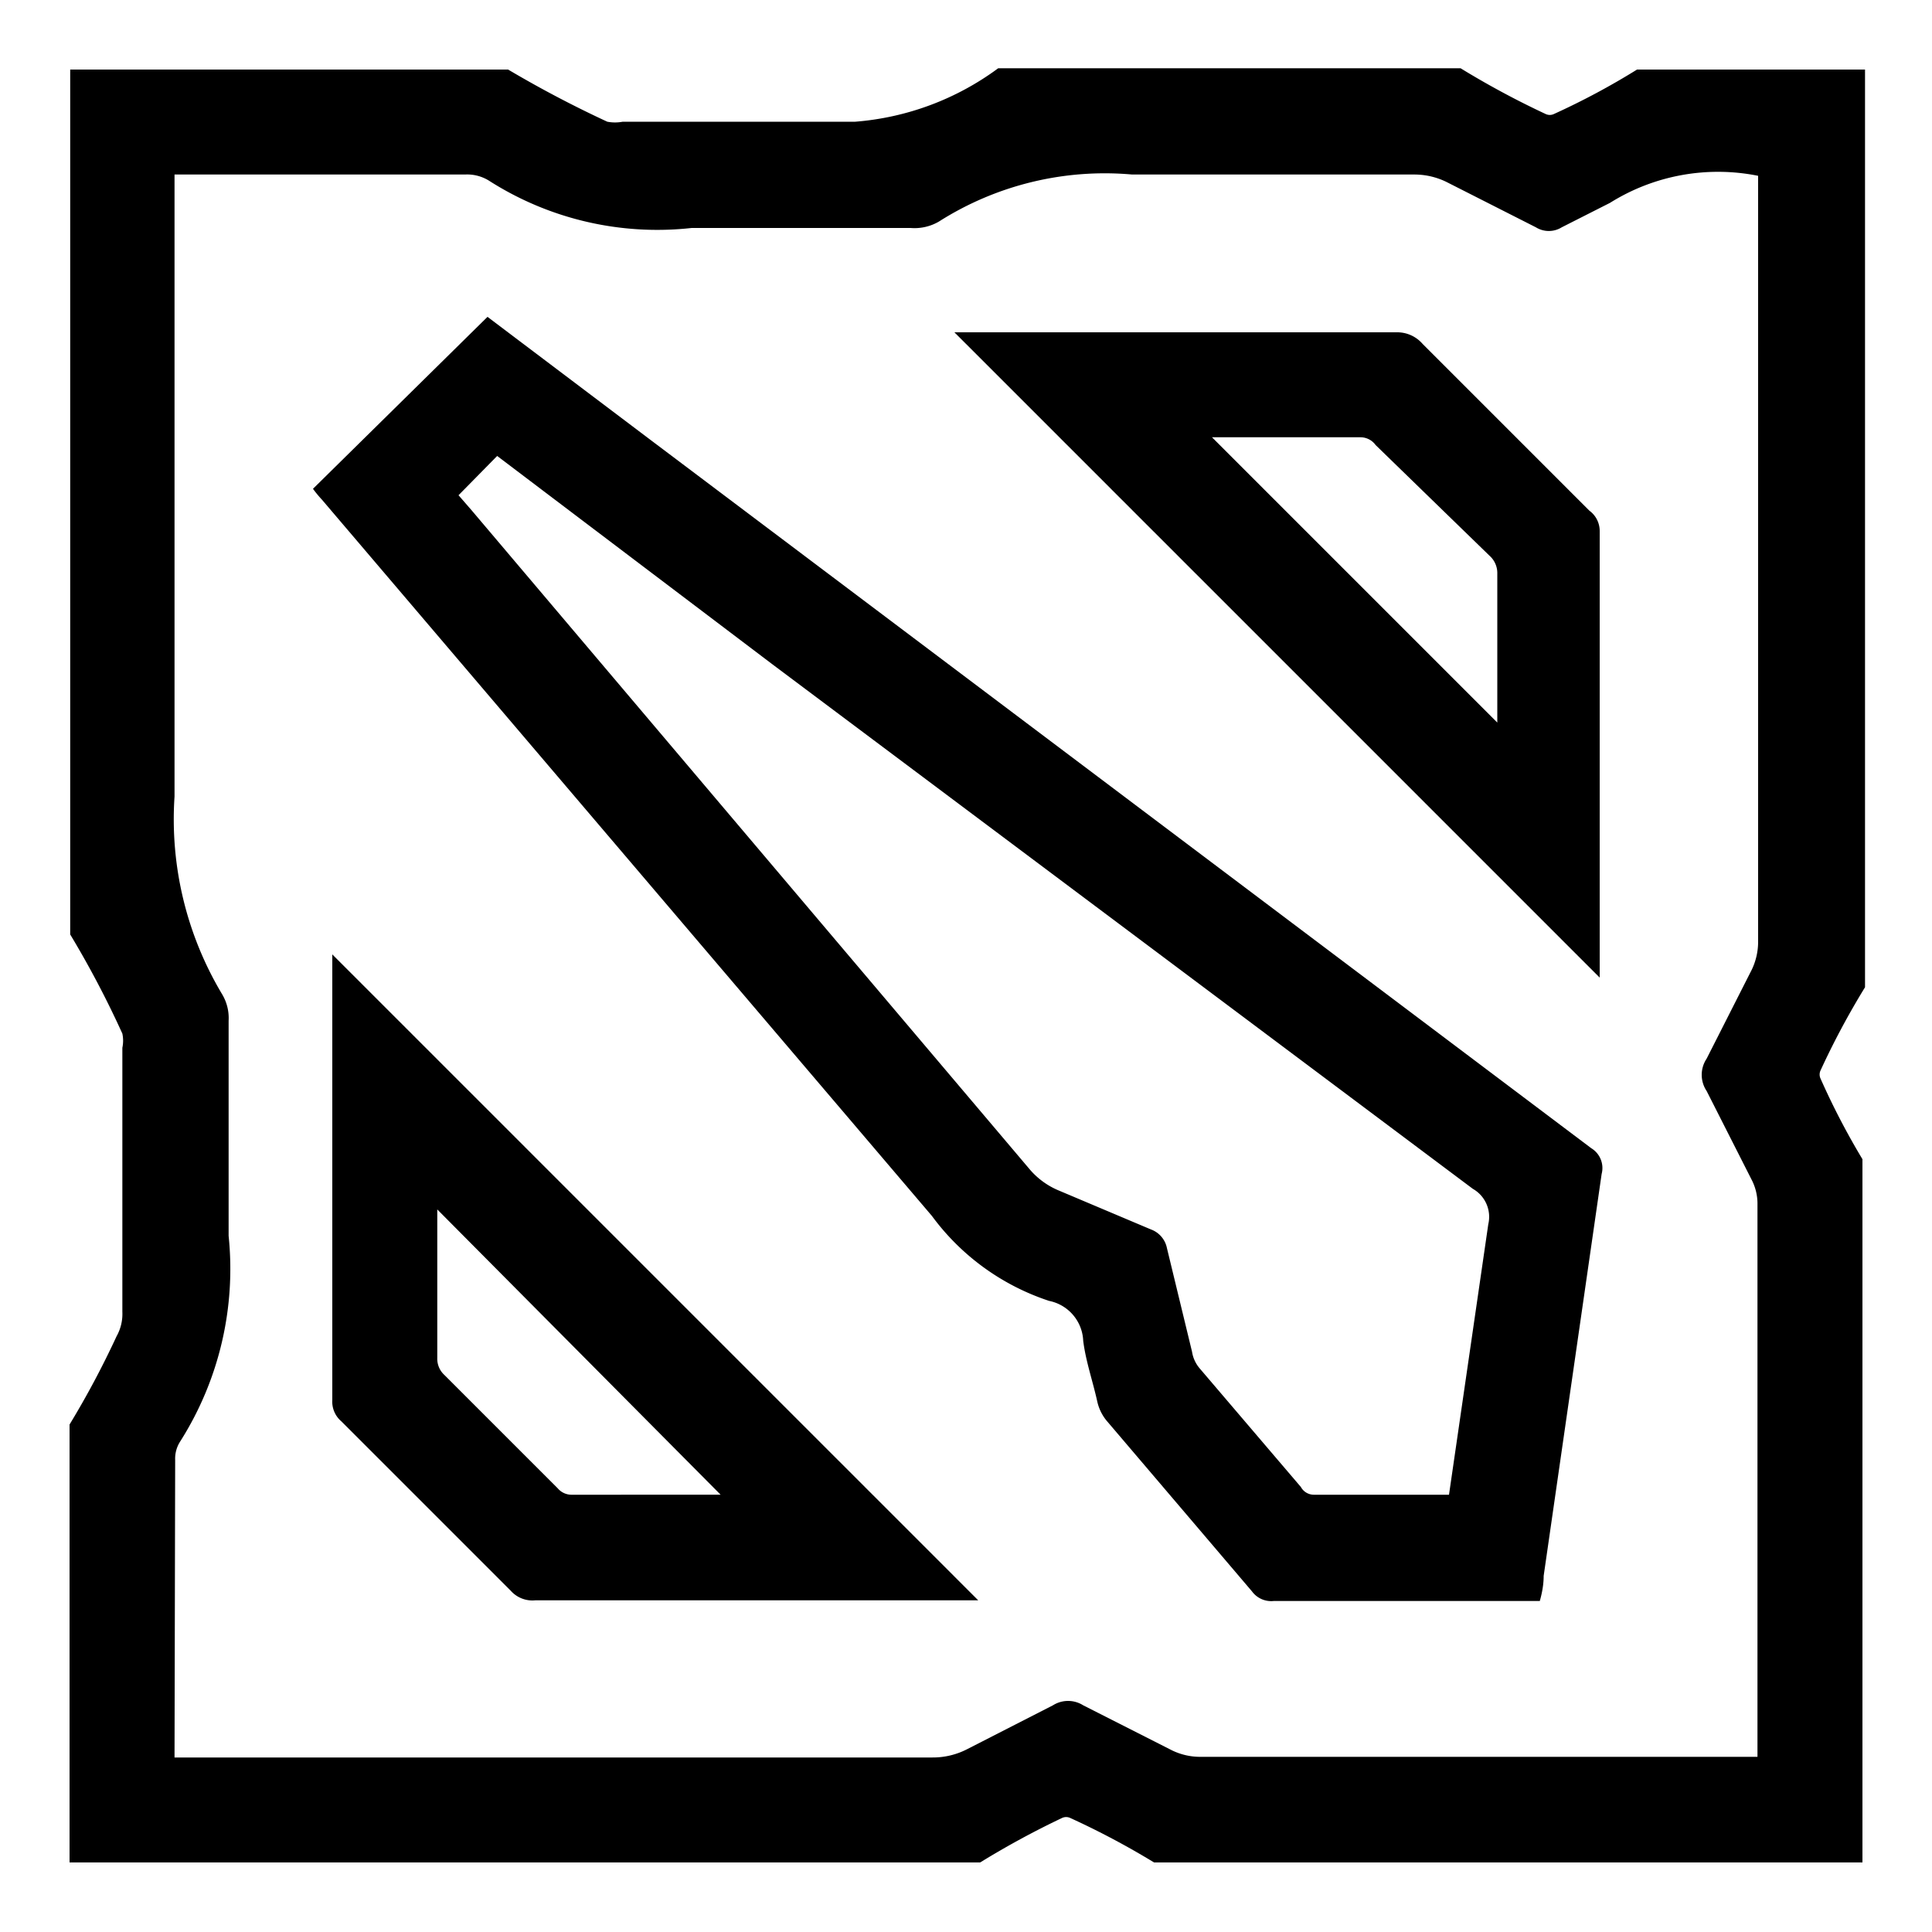 <?xml version="1.0" encoding="utf-8"?>
<svg xmlns="http://www.w3.org/2000/svg" width="30" height="30" xmlns:v="https://vecta.io/nano"><path d="M15.22 28.92H1.08v-6.8a13.8 13.8 0 0 0 .73-1.37.71.71 0 0 0 .09-.38v-4.1a.53.53 0 0 0 0-.22 15.06 15.06 0 0 0-.81-1.54V1.08h6.8a17.35 17.35 0 0 0 1.54.81.64.64 0 0 0 .24 0h3.61a4.3 4.3 0 0 0 2.22-.83h7.18a13.34 13.34 0 0 0 1.32.71.15.15 0 0 0 .13 0 11.34 11.34 0 0 0 1.29-.69h3.54v14.25a12.26 12.26 0 0 0-.69 1.29.15.15 0 0 0 0 .13 11.34 11.34 0 0 0 .65 1.25v10.92h-11a12.41 12.41 0 0 0-1.3-.69.15.15 0 0 0-.13 0 13.34 13.34 0 0 0-1.27.69zM2.71 27.29h11.77a1.16 1.16 0 0 0 .54-.13l1.33-.68a.44.44 0 0 1 .47 0l1.38.7a1 1 0 0 0 .44.1h8.65v-8.6a.81.81 0 0 0-.08-.34l-.71-1.4a.45.45 0 0 1 0-.5l.7-1.38a1 1 0 0 0 .1-.44V2.73a3.16 3.16 0 0 0-2.3.42l-.75.38a.38.38 0 0 1-.4 0l-1.38-.7a1.13 1.13 0 0 0-.51-.12h-4.38a4.8 4.8 0 0 0-3 .73.75.75 0 0 1-.44.1h-3.4a4.85 4.85 0 0 1-3.14-.73.64.64 0 0 0-.38-.1h-4.3-.21v9.66a5.29 5.29 0 0 0 .74 3.07.72.72 0 0 1 .1.41v3.34a5 5 0 0 1-.75 3.19.49.49 0 0 0-.08.29zM7.57 4.92l2.53 1.91 14.61 11a.36.36 0 0 1 .16.4l-.9 6.24q0 .18-.06.39h-4.13a.37.37 0 0 1-.34-.15l-2.24-2.63a.71.71 0 0 1-.16-.31c-.07-.32-.18-.63-.22-.95a.66.66 0 0 0-.53-.62 3.69 3.69 0 0 1-1.82-1.32L5 7.76a1.77 1.77 0 0 1-.14-.17zM22.5 23.21l.61-4.2a.5.5 0 0 0-.24-.55L12 10.32 7.72 7.08l-.6.61.2.23L16 18.17a1.2 1.2 0 0 0 .45.32l1.42.6a.39.39 0 0 1 .25.29l.39 1.61a.52.52 0 0 0 .12.26l1.57 1.84a.23.23 0 0 0 .2.12zM14.82 5.16h6.87a.52.52 0 0 1 .4.18l2.59 2.59a.39.39 0 0 1 .16.32v6.93zm4 1.63l4.43 4.43V8.91a.36.36 0 0 0-.12-.28l-1.77-1.72a.29.29 0 0 0-.23-.12zm-3.63 18.06H15 8.31a.45.45 0 0 1-.38-.15L5.3 22.07a.4.4 0 0 1-.14-.33v-6.92zm-4-1.64l-4.4-4.43v2.31a.34.34 0 0 0 .11.26l1.76 1.76a.28.28 0 0 0 .21.1z"/></svg>